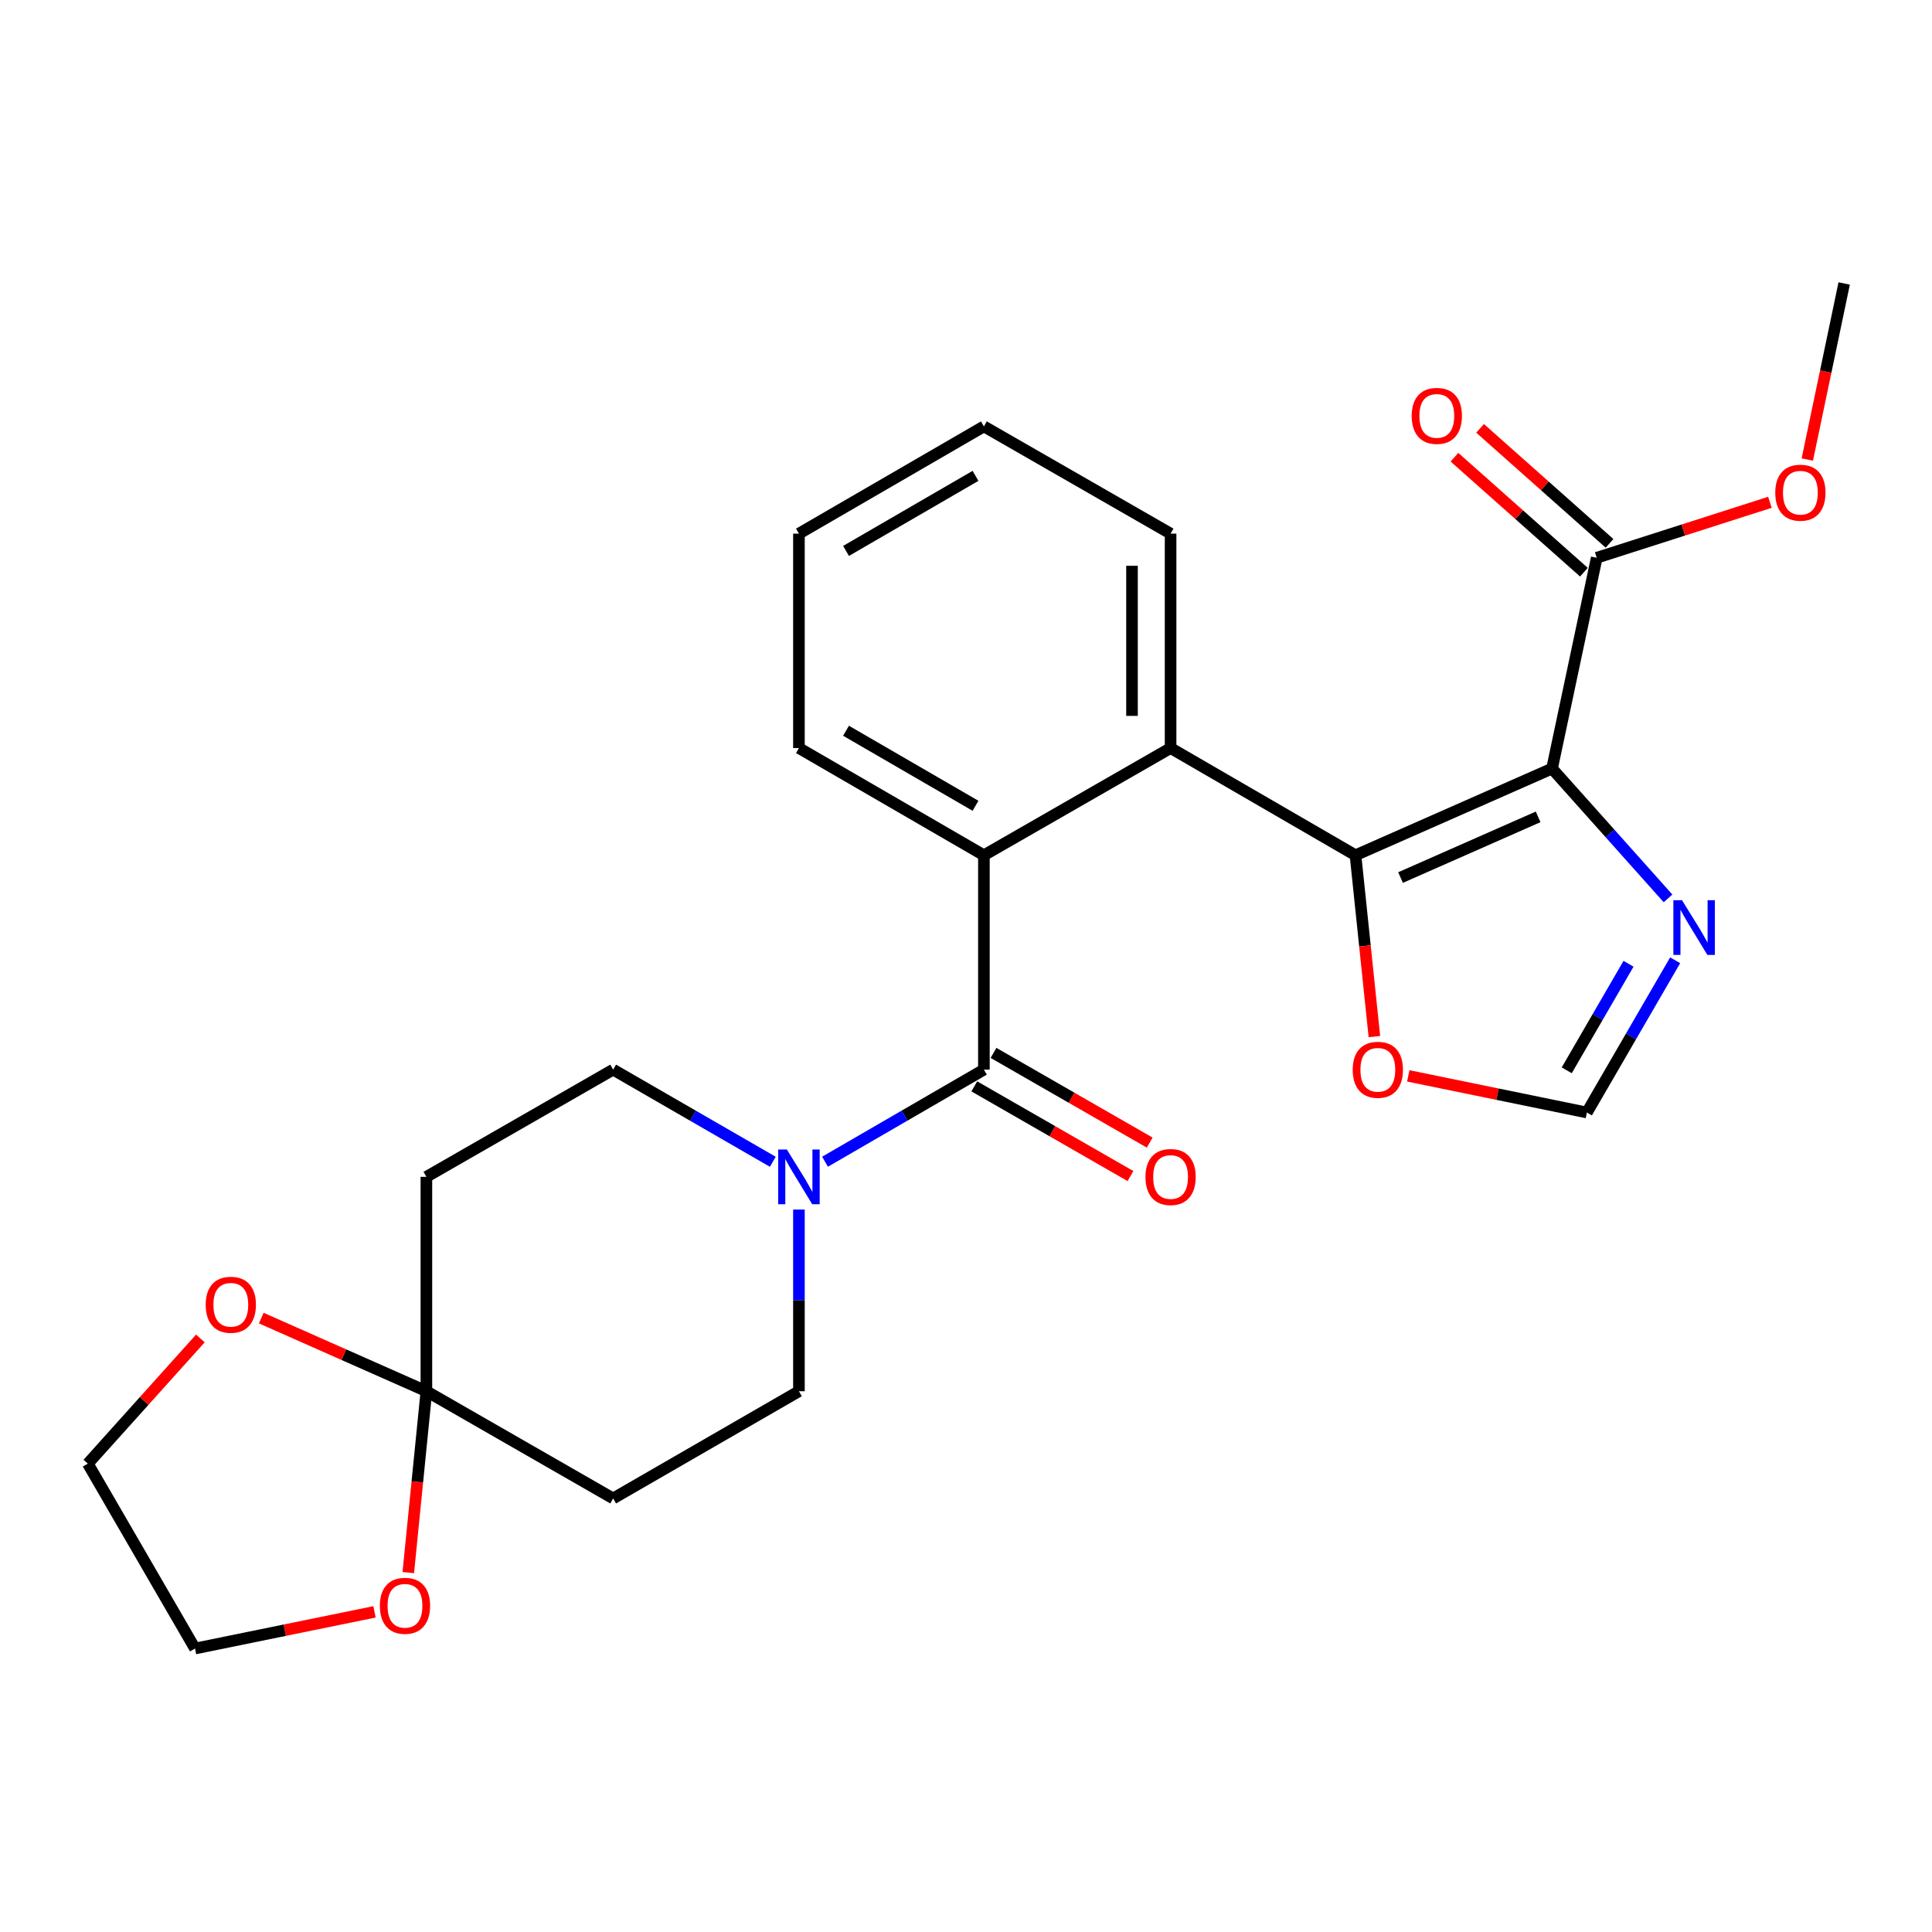 <?xml version='1.0' encoding='iso-8859-1'?>
<svg version='1.1' baseProfile='full'
              xmlns='http://www.w3.org/2000/svg'
                      xmlns:rdkit='http://www.rdkit.org/xml'
                      xmlns:xlink='http://www.w3.org/1999/xlink'
                  xml:space='preserve'
width='1000px' height='1000px' viewBox='0 0 1000 1000'>
<!-- END OF HEADER -->
<rect style='opacity:1.0;fill:#FFFFFF;stroke:none' width='1000' height='1000' x='0' y='0'> </rect>
<path class='bond-0' d='M 803.334,397.801 L 701.601,442.676' style='fill:none;fill-rule:evenodd;stroke:#000000;stroke-width:6px;stroke-linecap:butt;stroke-linejoin:miter;stroke-opacity:1' />
<path class='bond-0' d='M 796.135,422.807 L 724.922,454.219' style='fill:none;fill-rule:evenodd;stroke:#000000;stroke-width:6px;stroke-linecap:butt;stroke-linejoin:miter;stroke-opacity:1' />
<path class='bond-5' d='M 803.334,397.801 L 833.352,431.403' style='fill:none;fill-rule:evenodd;stroke:#000000;stroke-width:6px;stroke-linecap:butt;stroke-linejoin:miter;stroke-opacity:1' />
<path class='bond-5' d='M 833.352,431.403 L 863.371,465.004' style='fill:none;fill-rule:evenodd;stroke:#0000FF;stroke-width:6px;stroke-linecap:butt;stroke-linejoin:miter;stroke-opacity:1' />
<path class='bond-7' d='M 803.334,397.801 L 826.459,288.701' style='fill:none;fill-rule:evenodd;stroke:#000000;stroke-width:6px;stroke-linecap:butt;stroke-linejoin:miter;stroke-opacity:1' />
<path class='bond-2' d='M 701.601,442.676 L 605.894,387.193' style='fill:none;fill-rule:evenodd;stroke:#000000;stroke-width:6px;stroke-linecap:butt;stroke-linejoin:miter;stroke-opacity:1' />
<path class='bond-8' d='M 701.601,442.676 L 706.491,489.603' style='fill:none;fill-rule:evenodd;stroke:#000000;stroke-width:6px;stroke-linecap:butt;stroke-linejoin:miter;stroke-opacity:1' />
<path class='bond-8' d='M 706.491,489.603 L 711.381,536.531' style='fill:none;fill-rule:evenodd;stroke:#FF0000;stroke-width:6px;stroke-linecap:butt;stroke-linejoin:miter;stroke-opacity:1' />
<path class='bond-1' d='M 509.266,553.64 L 509.266,442.676' style='fill:none;fill-rule:evenodd;stroke:#000000;stroke-width:6px;stroke-linecap:butt;stroke-linejoin:miter;stroke-opacity:1' />
<path class='bond-4' d='M 509.266,553.64 L 468.149,577.473' style='fill:none;fill-rule:evenodd;stroke:#000000;stroke-width:6px;stroke-linecap:butt;stroke-linejoin:miter;stroke-opacity:1' />
<path class='bond-4' d='M 468.149,577.473 L 427.032,601.305' style='fill:none;fill-rule:evenodd;stroke:#0000FF;stroke-width:6px;stroke-linecap:butt;stroke-linejoin:miter;stroke-opacity:1' />
<path class='bond-14' d='M 504.292,562.301 L 544.713,585.515' style='fill:none;fill-rule:evenodd;stroke:#000000;stroke-width:6px;stroke-linecap:butt;stroke-linejoin:miter;stroke-opacity:1' />
<path class='bond-14' d='M 544.713,585.515 L 585.134,608.728' style='fill:none;fill-rule:evenodd;stroke:#FF0000;stroke-width:6px;stroke-linecap:butt;stroke-linejoin:miter;stroke-opacity:1' />
<path class='bond-14' d='M 514.239,544.98 L 554.66,568.194' style='fill:none;fill-rule:evenodd;stroke:#000000;stroke-width:6px;stroke-linecap:butt;stroke-linejoin:miter;stroke-opacity:1' />
<path class='bond-14' d='M 554.66,568.194 L 595.082,591.408' style='fill:none;fill-rule:evenodd;stroke:#FF0000;stroke-width:6px;stroke-linecap:butt;stroke-linejoin:miter;stroke-opacity:1' />
<path class='bond-3' d='M 605.894,387.193 L 509.266,442.676' style='fill:none;fill-rule:evenodd;stroke:#000000;stroke-width:6px;stroke-linecap:butt;stroke-linejoin:miter;stroke-opacity:1' />
<path class='bond-19' d='M 605.894,387.193 L 605.894,276.206' style='fill:none;fill-rule:evenodd;stroke:#000000;stroke-width:6px;stroke-linecap:butt;stroke-linejoin:miter;stroke-opacity:1' />
<path class='bond-19' d='M 585.92,370.545 L 585.92,292.854' style='fill:none;fill-rule:evenodd;stroke:#000000;stroke-width:6px;stroke-linecap:butt;stroke-linejoin:miter;stroke-opacity:1' />
<path class='bond-20' d='M 509.266,442.676 L 413.525,387.193' style='fill:none;fill-rule:evenodd;stroke:#000000;stroke-width:6px;stroke-linecap:butt;stroke-linejoin:miter;stroke-opacity:1' />
<path class='bond-20' d='M 504.919,417.072 L 437.901,378.234' style='fill:none;fill-rule:evenodd;stroke:#000000;stroke-width:6px;stroke-linecap:butt;stroke-linejoin:miter;stroke-opacity:1' />
<path class='bond-12' d='M 413.525,626.068 L 413.525,673.083' style='fill:none;fill-rule:evenodd;stroke:#0000FF;stroke-width:6px;stroke-linecap:butt;stroke-linejoin:miter;stroke-opacity:1' />
<path class='bond-12' d='M 413.525,673.083 L 413.525,720.099' style='fill:none;fill-rule:evenodd;stroke:#000000;stroke-width:6px;stroke-linecap:butt;stroke-linejoin:miter;stroke-opacity:1' />
<path class='bond-13' d='M 400.009,601.334 L 358.686,577.487' style='fill:none;fill-rule:evenodd;stroke:#0000FF;stroke-width:6px;stroke-linecap:butt;stroke-linejoin:miter;stroke-opacity:1' />
<path class='bond-13' d='M 358.686,577.487 L 317.363,553.64' style='fill:none;fill-rule:evenodd;stroke:#000000;stroke-width:6px;stroke-linecap:butt;stroke-linejoin:miter;stroke-opacity:1' />
<path class='bond-9' d='M 867.055,497.041 L 844.21,536.437' style='fill:none;fill-rule:evenodd;stroke:#0000FF;stroke-width:6px;stroke-linecap:butt;stroke-linejoin:miter;stroke-opacity:1' />
<path class='bond-9' d='M 844.21,536.437 L 821.365,575.833' style='fill:none;fill-rule:evenodd;stroke:#000000;stroke-width:6px;stroke-linecap:butt;stroke-linejoin:miter;stroke-opacity:1' />
<path class='bond-9' d='M 842.923,498.841 L 826.931,526.418' style='fill:none;fill-rule:evenodd;stroke:#0000FF;stroke-width:6px;stroke-linecap:butt;stroke-linejoin:miter;stroke-opacity:1' />
<path class='bond-9' d='M 826.931,526.418 L 810.94,553.995' style='fill:none;fill-rule:evenodd;stroke:#000000;stroke-width:6px;stroke-linecap:butt;stroke-linejoin:miter;stroke-opacity:1' />
<path class='bond-6' d='M 220.701,720.099 L 220.701,609.134' style='fill:none;fill-rule:evenodd;stroke:#000000;stroke-width:6px;stroke-linecap:butt;stroke-linejoin:miter;stroke-opacity:1' />
<path class='bond-15' d='M 220.701,720.099 L 177.969,701.171' style='fill:none;fill-rule:evenodd;stroke:#000000;stroke-width:6px;stroke-linecap:butt;stroke-linejoin:miter;stroke-opacity:1' />
<path class='bond-15' d='M 177.969,701.171 L 135.236,682.242' style='fill:none;fill-rule:evenodd;stroke:#FF0000;stroke-width:6px;stroke-linecap:butt;stroke-linejoin:miter;stroke-opacity:1' />
<path class='bond-16' d='M 220.701,720.099 L 216.013,767.033' style='fill:none;fill-rule:evenodd;stroke:#000000;stroke-width:6px;stroke-linecap:butt;stroke-linejoin:miter;stroke-opacity:1' />
<path class='bond-16' d='M 216.013,767.033 L 211.325,813.967' style='fill:none;fill-rule:evenodd;stroke:#FF0000;stroke-width:6px;stroke-linecap:butt;stroke-linejoin:miter;stroke-opacity:1' />
<path class='bond-28' d='M 220.701,720.099 L 317.363,775.592' style='fill:none;fill-rule:evenodd;stroke:#000000;stroke-width:6px;stroke-linecap:butt;stroke-linejoin:miter;stroke-opacity:1' />
<path class='bond-17' d='M 833.091,281.234 L 799.591,251.475' style='fill:none;fill-rule:evenodd;stroke:#000000;stroke-width:6px;stroke-linecap:butt;stroke-linejoin:miter;stroke-opacity:1' />
<path class='bond-17' d='M 799.591,251.475 L 766.09,221.716' style='fill:none;fill-rule:evenodd;stroke:#FF0000;stroke-width:6px;stroke-linecap:butt;stroke-linejoin:miter;stroke-opacity:1' />
<path class='bond-17' d='M 819.826,296.167 L 786.326,266.408' style='fill:none;fill-rule:evenodd;stroke:#000000;stroke-width:6px;stroke-linecap:butt;stroke-linejoin:miter;stroke-opacity:1' />
<path class='bond-17' d='M 786.326,266.408 L 752.825,236.649' style='fill:none;fill-rule:evenodd;stroke:#FF0000;stroke-width:6px;stroke-linecap:butt;stroke-linejoin:miter;stroke-opacity:1' />
<path class='bond-18' d='M 826.459,288.701 L 871.283,274.343' style='fill:none;fill-rule:evenodd;stroke:#000000;stroke-width:6px;stroke-linecap:butt;stroke-linejoin:miter;stroke-opacity:1' />
<path class='bond-18' d='M 871.283,274.343 L 916.108,259.985' style='fill:none;fill-rule:evenodd;stroke:#FF0000;stroke-width:6px;stroke-linecap:butt;stroke-linejoin:miter;stroke-opacity:1' />
<path class='bond-26' d='M 728.925,556.873 L 775.145,566.353' style='fill:none;fill-rule:evenodd;stroke:#FF0000;stroke-width:6px;stroke-linecap:butt;stroke-linejoin:miter;stroke-opacity:1' />
<path class='bond-26' d='M 775.145,566.353 L 821.365,575.833' style='fill:none;fill-rule:evenodd;stroke:#000000;stroke-width:6px;stroke-linecap:butt;stroke-linejoin:miter;stroke-opacity:1' />
<path class='bond-10' d='M 317.363,775.592 L 413.525,720.099' style='fill:none;fill-rule:evenodd;stroke:#000000;stroke-width:6px;stroke-linecap:butt;stroke-linejoin:miter;stroke-opacity:1' />
<path class='bond-11' d='M 220.701,609.134 L 317.363,553.64' style='fill:none;fill-rule:evenodd;stroke:#000000;stroke-width:6px;stroke-linecap:butt;stroke-linejoin:miter;stroke-opacity:1' />
<path class='bond-22' d='M 103.708,692.785 L 74.581,725.179' style='fill:none;fill-rule:evenodd;stroke:#FF0000;stroke-width:6px;stroke-linecap:butt;stroke-linejoin:miter;stroke-opacity:1' />
<path class='bond-22' d='M 74.581,725.179 L 45.455,757.572' style='fill:none;fill-rule:evenodd;stroke:#000000;stroke-width:6px;stroke-linecap:butt;stroke-linejoin:miter;stroke-opacity:1' />
<path class='bond-21' d='M 193.843,834.297 L 147.39,843.788' style='fill:none;fill-rule:evenodd;stroke:#FF0000;stroke-width:6px;stroke-linecap:butt;stroke-linejoin:miter;stroke-opacity:1' />
<path class='bond-21' d='M 147.39,843.788 L 100.937,853.279' style='fill:none;fill-rule:evenodd;stroke:#000000;stroke-width:6px;stroke-linecap:butt;stroke-linejoin:miter;stroke-opacity:1' />
<path class='bond-23' d='M 935.454,237.85 L 945,192.286' style='fill:none;fill-rule:evenodd;stroke:#FF0000;stroke-width:6px;stroke-linecap:butt;stroke-linejoin:miter;stroke-opacity:1' />
<path class='bond-23' d='M 945,192.286 L 954.545,146.721' style='fill:none;fill-rule:evenodd;stroke:#000000;stroke-width:6px;stroke-linecap:butt;stroke-linejoin:miter;stroke-opacity:1' />
<path class='bond-24' d='M 605.894,276.206 L 509.266,220.701' style='fill:none;fill-rule:evenodd;stroke:#000000;stroke-width:6px;stroke-linecap:butt;stroke-linejoin:miter;stroke-opacity:1' />
<path class='bond-27' d='M 413.525,387.193 L 413.525,276.206' style='fill:none;fill-rule:evenodd;stroke:#000000;stroke-width:6px;stroke-linecap:butt;stroke-linejoin:miter;stroke-opacity:1' />
<path class='bond-29' d='M 100.937,853.279 L 45.455,757.572' style='fill:none;fill-rule:evenodd;stroke:#000000;stroke-width:6px;stroke-linecap:butt;stroke-linejoin:miter;stroke-opacity:1' />
<path class='bond-25' d='M 509.266,220.701 L 413.525,276.206' style='fill:none;fill-rule:evenodd;stroke:#000000;stroke-width:6px;stroke-linecap:butt;stroke-linejoin:miter;stroke-opacity:1' />
<path class='bond-25' d='M 504.922,246.307 L 437.904,285.16' style='fill:none;fill-rule:evenodd;stroke:#000000;stroke-width:6px;stroke-linecap:butt;stroke-linejoin:miter;stroke-opacity:1' />
<path  class='atom-5' d='M 407.265 594.974
L 416.545 609.974
Q 417.465 611.454, 418.945 614.134
Q 420.425 616.814, 420.505 616.974
L 420.505 594.974
L 424.265 594.974
L 424.265 623.294
L 420.385 623.294
L 410.425 606.894
Q 409.265 604.974, 408.025 602.774
Q 406.825 600.574, 406.465 599.894
L 406.465 623.294
L 402.785 623.294
L 402.785 594.974
L 407.265 594.974
' fill='#0000FF'/>
<path  class='atom-6' d='M 870.61 465.955
L 879.89 480.955
Q 880.81 482.435, 882.29 485.115
Q 883.77 487.795, 883.85 487.955
L 883.85 465.955
L 887.61 465.955
L 887.61 494.275
L 883.73 494.275
L 873.77 477.875
Q 872.61 475.955, 871.37 473.755
Q 870.17 471.555, 869.81 470.875
L 869.81 494.275
L 866.13 494.275
L 866.13 465.955
L 870.61 465.955
' fill='#0000FF'/>
<path  class='atom-9' d='M 700.164 553.72
Q 700.164 546.92, 703.524 543.12
Q 706.884 539.32, 713.164 539.32
Q 719.444 539.32, 722.804 543.12
Q 726.164 546.92, 726.164 553.72
Q 726.164 560.6, 722.764 564.52
Q 719.364 568.4, 713.164 568.4
Q 706.924 568.4, 703.524 564.52
Q 700.164 560.64, 700.164 553.72
M 713.164 565.2
Q 717.484 565.2, 719.804 562.32
Q 722.164 559.4, 722.164 553.72
Q 722.164 548.16, 719.804 545.36
Q 717.484 542.52, 713.164 542.52
Q 708.844 542.52, 706.484 545.32
Q 704.164 548.12, 704.164 553.72
Q 704.164 559.44, 706.484 562.32
Q 708.844 565.2, 713.164 565.2
' fill='#FF0000'/>
<path  class='atom-15' d='M 592.894 609.214
Q 592.894 602.414, 596.254 598.614
Q 599.614 594.814, 605.894 594.814
Q 612.174 594.814, 615.534 598.614
Q 618.894 602.414, 618.894 609.214
Q 618.894 616.094, 615.494 620.014
Q 612.094 623.894, 605.894 623.894
Q 599.654 623.894, 596.254 620.014
Q 592.894 616.134, 592.894 609.214
M 605.894 620.694
Q 610.214 620.694, 612.534 617.814
Q 614.894 614.894, 614.894 609.214
Q 614.894 603.654, 612.534 600.854
Q 610.214 598.014, 605.894 598.014
Q 601.574 598.014, 599.214 600.814
Q 596.894 603.614, 596.894 609.214
Q 596.894 614.934, 599.214 617.814
Q 601.574 620.694, 605.894 620.694
' fill='#FF0000'/>
<path  class='atom-16' d='M 106.468 675.338
Q 106.468 668.538, 109.828 664.738
Q 113.188 660.938, 119.468 660.938
Q 125.748 660.938, 129.108 664.738
Q 132.468 668.538, 132.468 675.338
Q 132.468 682.218, 129.068 686.138
Q 125.668 690.018, 119.468 690.018
Q 113.228 690.018, 109.828 686.138
Q 106.468 682.258, 106.468 675.338
M 119.468 686.818
Q 123.788 686.818, 126.108 683.938
Q 128.468 681.018, 128.468 675.338
Q 128.468 669.778, 126.108 666.978
Q 123.788 664.138, 119.468 664.138
Q 115.148 664.138, 112.788 666.938
Q 110.468 669.738, 110.468 675.338
Q 110.468 681.058, 112.788 683.938
Q 115.148 686.818, 119.468 686.818
' fill='#FF0000'/>
<path  class='atom-17' d='M 196.616 831.155
Q 196.616 824.355, 199.976 820.555
Q 203.336 816.755, 209.616 816.755
Q 215.896 816.755, 219.256 820.555
Q 222.616 824.355, 222.616 831.155
Q 222.616 838.035, 219.216 841.955
Q 215.816 845.835, 209.616 845.835
Q 203.376 845.835, 199.976 841.955
Q 196.616 838.075, 196.616 831.155
M 209.616 842.635
Q 213.936 842.635, 216.256 839.755
Q 218.616 836.835, 218.616 831.155
Q 218.616 825.595, 216.256 822.795
Q 213.936 819.955, 209.616 819.955
Q 205.296 819.955, 202.936 822.755
Q 200.616 825.555, 200.616 831.155
Q 200.616 836.875, 202.936 839.755
Q 205.296 842.635, 209.616 842.635
' fill='#FF0000'/>
<path  class='atom-18' d='M 730.69 215.255
Q 730.69 208.455, 734.05 204.655
Q 737.41 200.855, 743.69 200.855
Q 749.97 200.855, 753.33 204.655
Q 756.69 208.455, 756.69 215.255
Q 756.69 222.135, 753.29 226.055
Q 749.89 229.935, 743.69 229.935
Q 737.45 229.935, 734.05 226.055
Q 730.69 222.175, 730.69 215.255
M 743.69 226.735
Q 748.01 226.735, 750.33 223.855
Q 752.69 220.935, 752.69 215.255
Q 752.69 209.695, 750.33 206.895
Q 748.01 204.055, 743.69 204.055
Q 739.37 204.055, 737.01 206.855
Q 734.69 209.655, 734.69 215.255
Q 734.69 220.975, 737.01 223.855
Q 739.37 226.735, 743.69 226.735
' fill='#FF0000'/>
<path  class='atom-19' d='M 918.875 255.014
Q 918.875 248.214, 922.235 244.414
Q 925.595 240.614, 931.875 240.614
Q 938.155 240.614, 941.515 244.414
Q 944.875 248.214, 944.875 255.014
Q 944.875 261.894, 941.475 265.814
Q 938.075 269.694, 931.875 269.694
Q 925.635 269.694, 922.235 265.814
Q 918.875 261.934, 918.875 255.014
M 931.875 266.494
Q 936.195 266.494, 938.515 263.614
Q 940.875 260.694, 940.875 255.014
Q 940.875 249.454, 938.515 246.654
Q 936.195 243.814, 931.875 243.814
Q 927.555 243.814, 925.195 246.614
Q 922.875 249.414, 922.875 255.014
Q 922.875 260.734, 925.195 263.614
Q 927.555 266.494, 931.875 266.494
' fill='#FF0000'/>
</svg>
